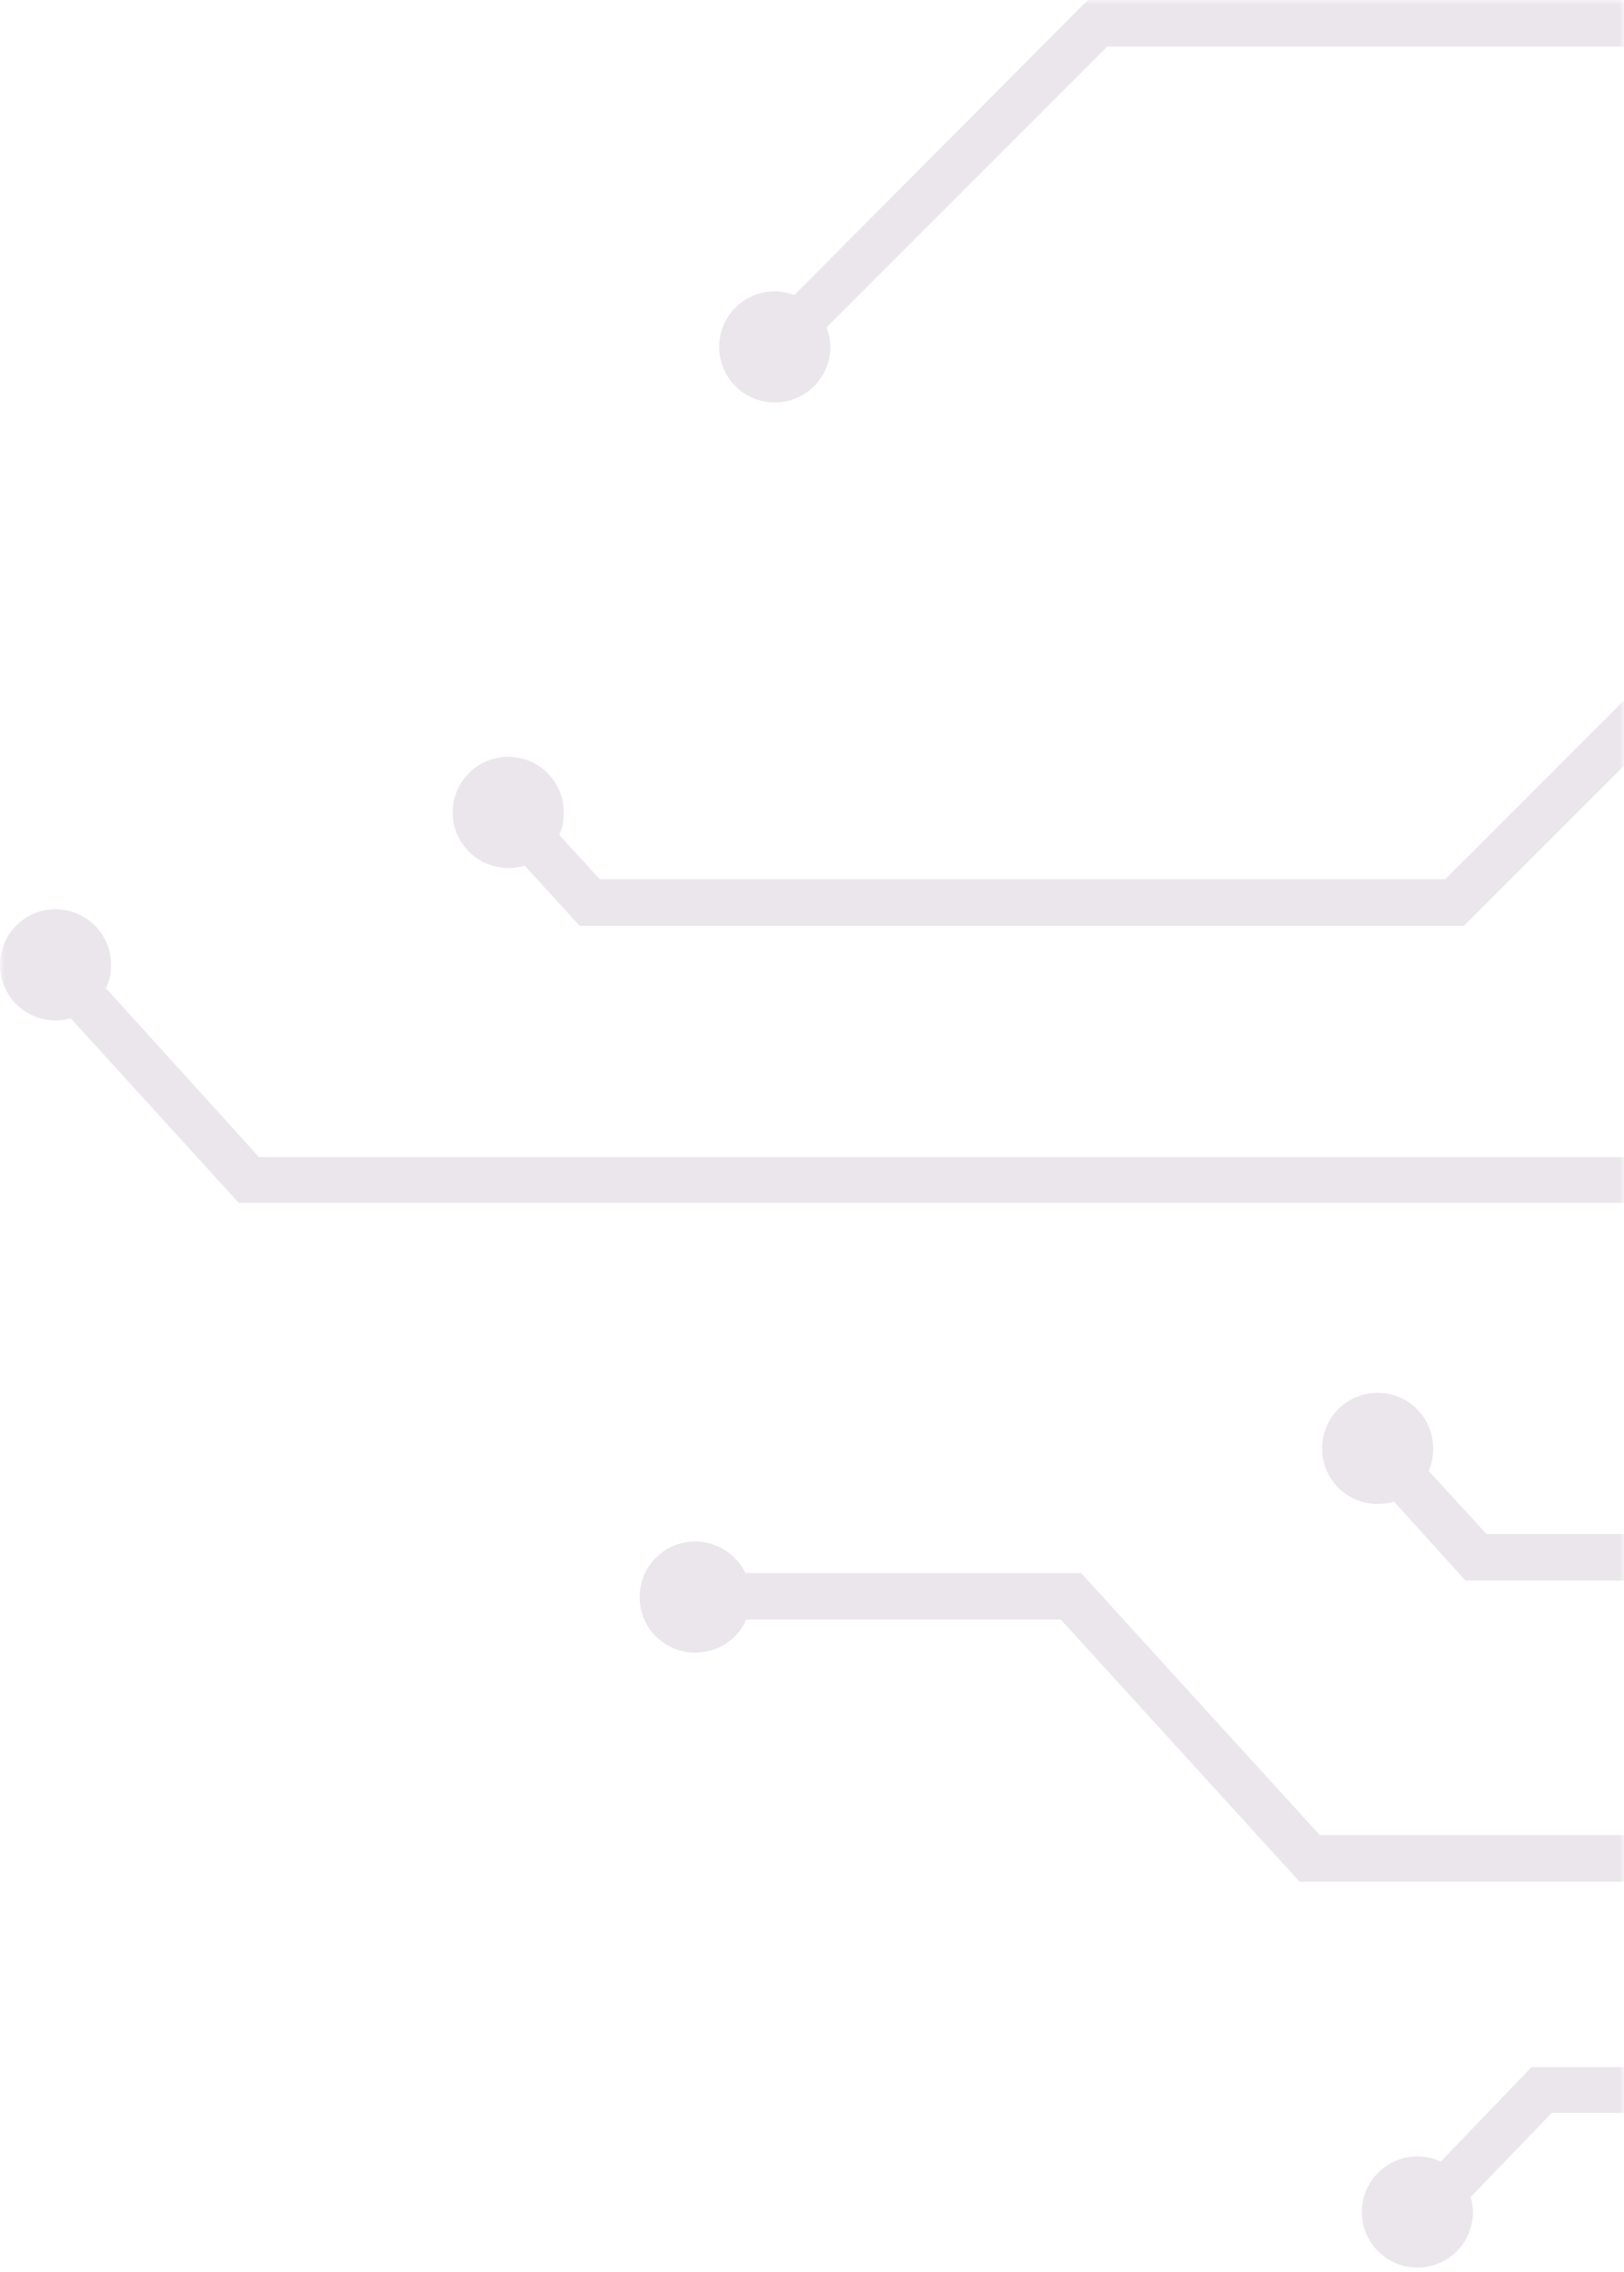 <svg width="168" height="235" viewBox="0 0 168 235" fill="none" xmlns="http://www.w3.org/2000/svg">
<mask id="mask0_98_812" style="mask-type:alpha" maskUnits="userSpaceOnUse" x="0" y="0" width="168" height="235">
<rect width="168" height="235" fill="#D9D9D9"/>
</mask>
<g mask="url(#mask0_98_812)">
<path d="M288.516 173.888L946.242 173.888V178.703L290.457 178.703L250.15 218.544H160.528L152.14 227.242C152.295 227.708 152.373 228.252 152.373 228.796C152.373 231.98 149.81 234.543 146.626 234.543C143.442 234.543 140.879 231.98 140.879 228.796C140.879 225.611 143.442 223.048 146.626 223.048C147.48 223.048 148.335 223.204 149.034 223.592L158.431 213.807H248.131L288.438 173.966L288.516 173.888Z" fill="#36013F" fill-opacity="0.1"/>
<path d="M277.721 145.54L946.242 145.54V150.355L279.741 150.355L236.948 194.623L134.434 194.623L109.737 167.518H77.196C76.342 169.538 74.323 170.936 71.915 170.936C68.731 170.936 66.168 168.373 66.168 165.188C66.168 162.004 68.731 159.441 71.915 159.441C74.167 159.441 76.186 160.762 77.118 162.703H111.834L136.53 189.808L234.929 189.808L277.721 145.54Z" fill="#36013F" fill-opacity="0.1"/>
<path d="M277.489 117.116L946.242 117.116V121.931L279.508 121.931L238.191 163.481H151.597L144.219 155.326C143.676 155.481 143.132 155.559 142.511 155.559C139.327 155.559 136.764 152.996 136.764 149.812C136.764 146.628 139.327 144.065 142.511 144.065C145.695 144.065 148.258 146.628 148.258 149.812C148.258 150.666 148.102 151.443 147.792 152.142L153.772 158.666H236.25L277.566 117.116H277.489Z" fill="#36013F" fill-opacity="0.1"/>
<path d="M180.022 60.422L946.32 60.422V65.237L181.963 65.237L151.442 95.758L59.955 95.758L54.286 89.545C53.742 89.701 53.198 89.778 52.577 89.778C49.393 89.778 46.83 87.216 46.83 84.031C46.83 80.847 49.393 78.284 52.577 78.284C55.761 78.284 58.324 80.847 58.324 84.031C58.324 84.886 58.169 85.662 57.858 86.361L62.052 90.943L149.5 90.943L180.022 60.422Z" fill="#36013F" fill-opacity="0.1"/>
<path d="M245.104 88.768L946.321 88.768V93.583L247.045 93.583L216.058 124.415L24.697 124.415L7.3 105.31C6.834 105.466 6.291 105.543 5.747 105.543C2.563 105.543 0 102.98 0 99.796C0 96.612 2.563 94.049 5.747 94.049C8.931 94.049 11.494 96.612 11.494 99.796C11.494 100.65 11.339 101.427 10.95 102.204L26.794 119.678L214.116 119.678L245.104 88.846V88.768Z" fill="#36013F" fill-opacity="0.1"/>
<path d="M112.533 0L170.236 0L202.233 31.997L946.242 31.997V36.812L200.292 36.812L168.295 4.815L114.552 4.815L85.506 33.861C85.739 34.482 85.894 35.181 85.894 35.88C85.894 39.064 83.332 41.627 80.147 41.627C76.963 41.627 74.4 39.064 74.4 35.88C74.4 32.696 76.963 30.133 80.147 30.133C80.846 30.133 81.545 30.288 82.167 30.521L112.533 0Z" fill="#36013F" fill-opacity="0.1"/>
</g>
</svg>
